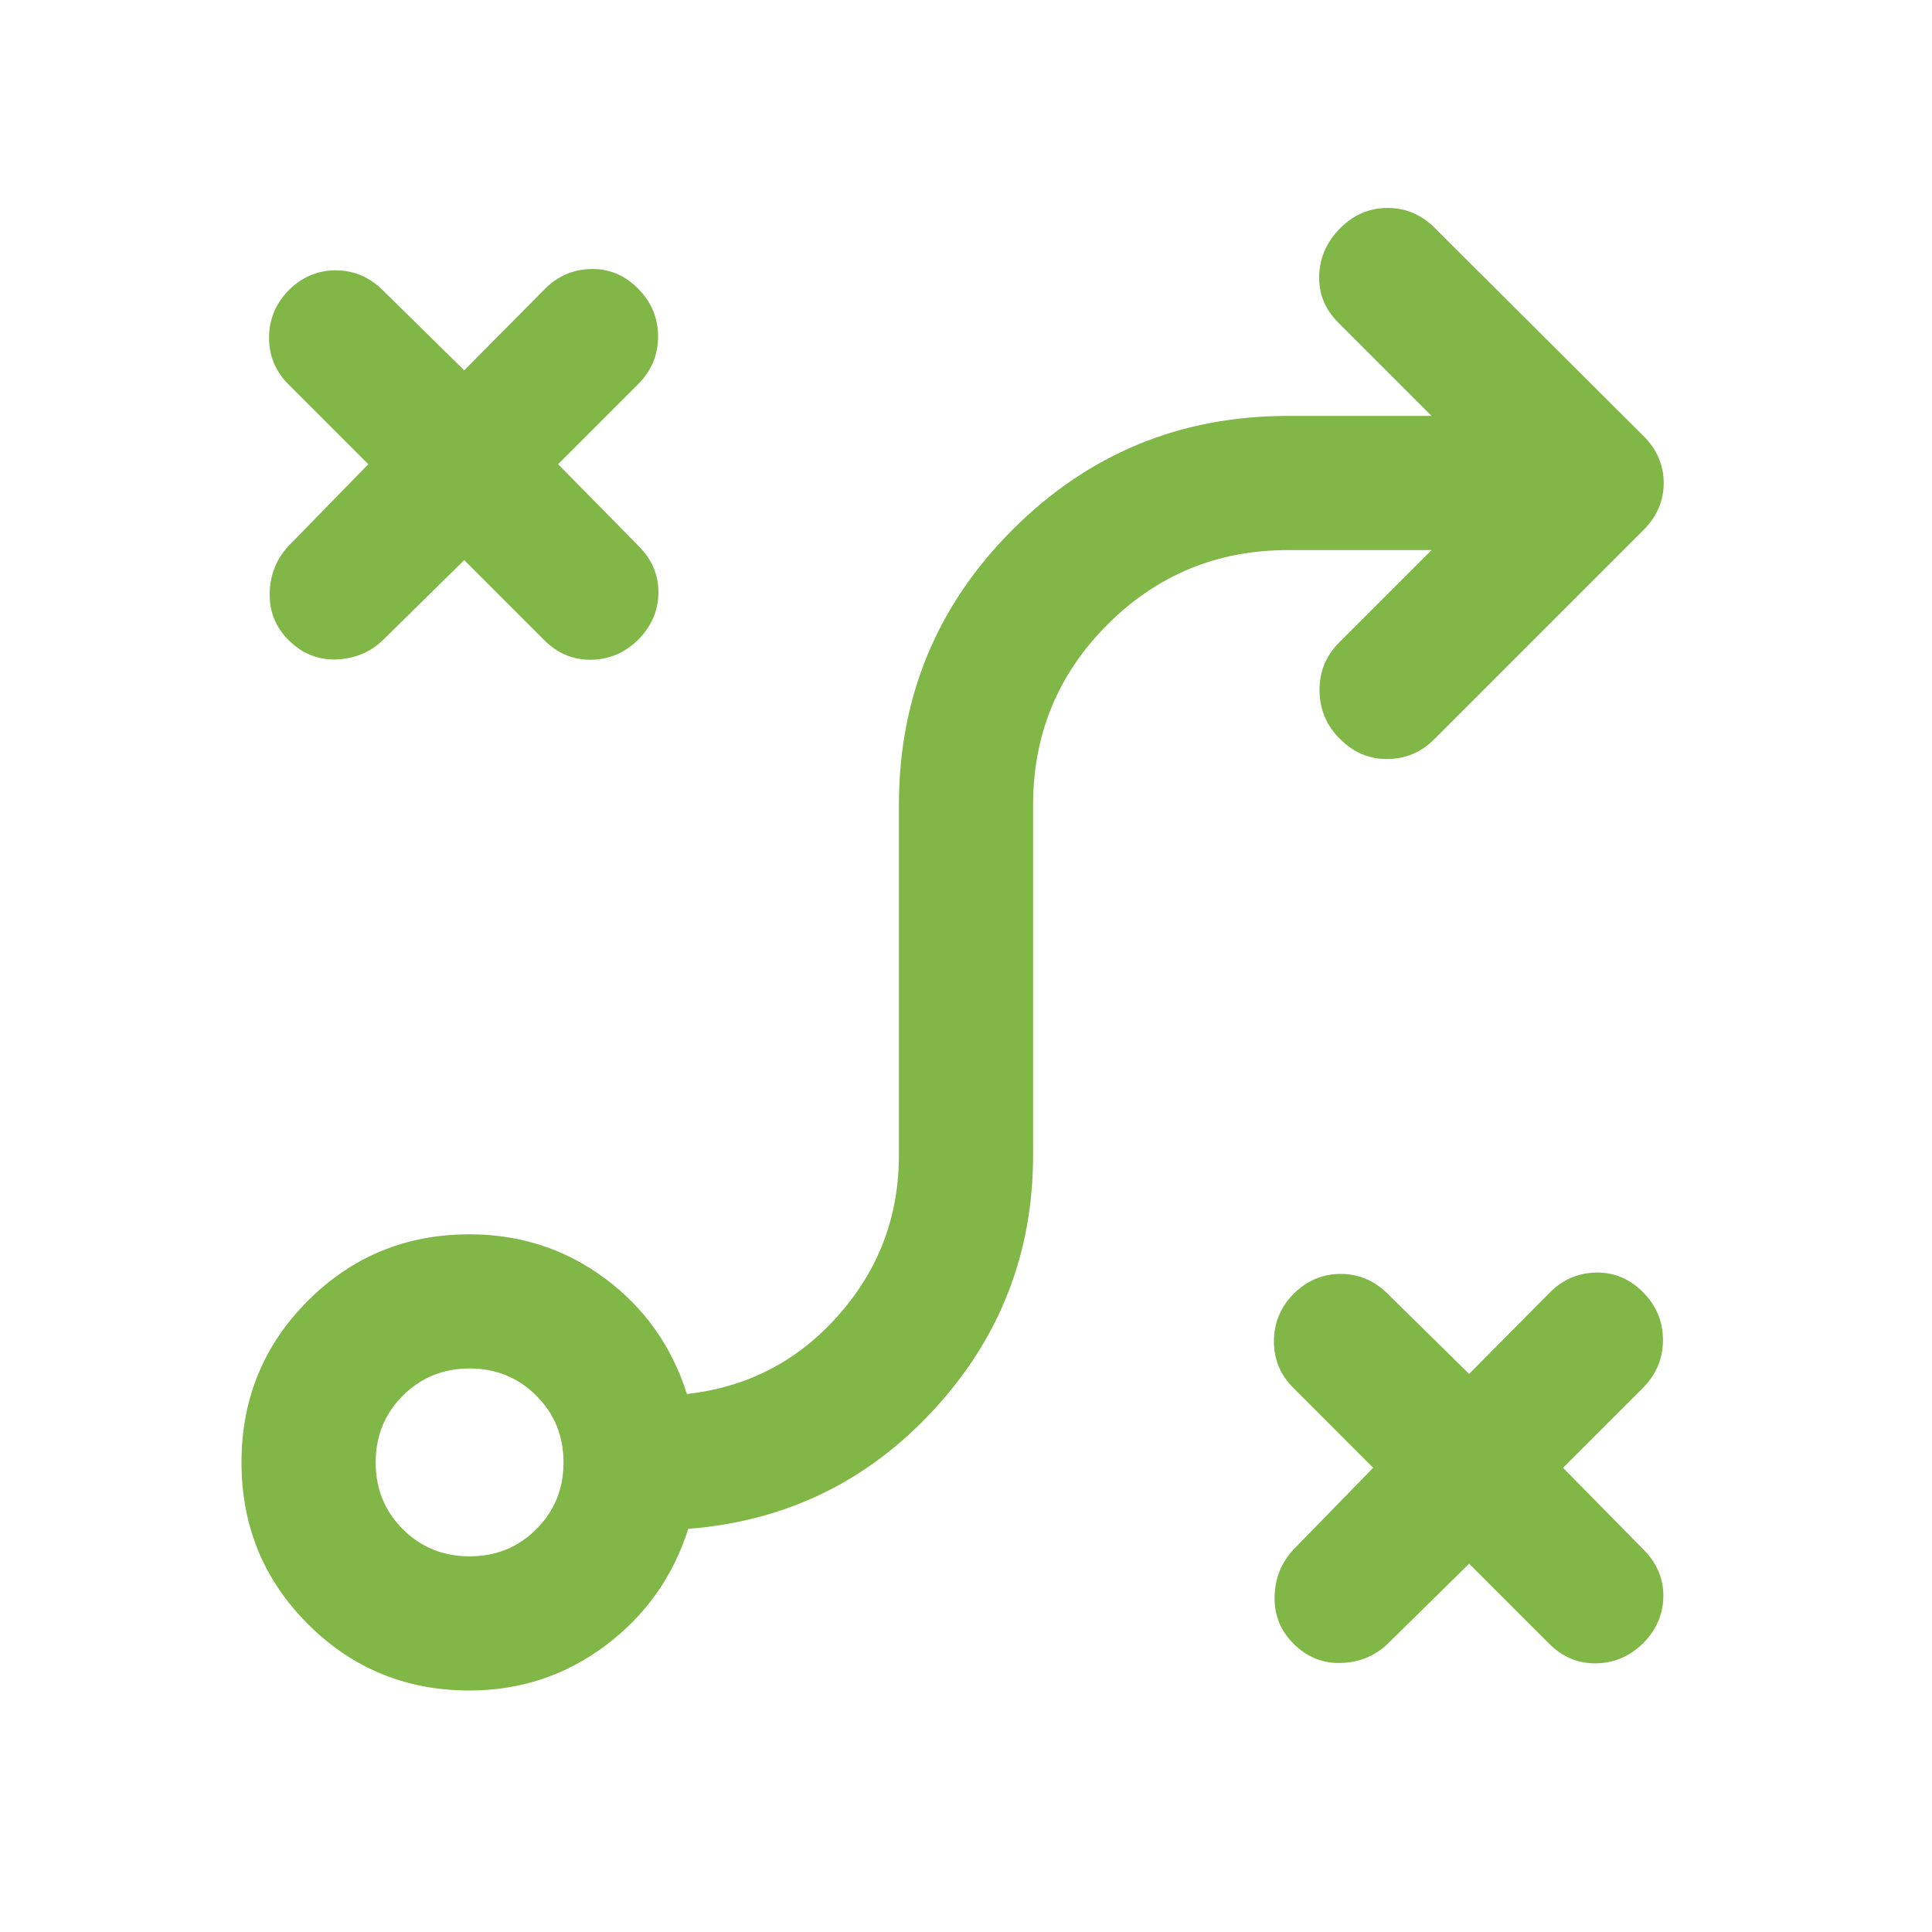 <svg width="40" height="40" viewBox="0 0 40 40" fill="none" xmlns="http://www.w3.org/2000/svg">
<mask id="mask0_1_300" style="mask-type:alpha" maskUnits="userSpaceOnUse" x="0" y="0" width="40" height="40">
<rect width="40" height="40" fill="#D9D9D9"/>
</mask>
<g mask="url(#mask0_1_300)">
<path d="M30.417 32.375L28.722 34.042C28.454 34.292 28.132 34.421 27.757 34.43C27.382 34.44 27.056 34.306 26.778 34.028C26.509 33.759 26.38 33.435 26.389 33.055C26.398 32.676 26.528 32.352 26.778 32.083L28.43 30.389L26.778 28.736C26.509 28.468 26.375 28.146 26.375 27.771C26.375 27.396 26.509 27.069 26.778 26.792C27.056 26.514 27.382 26.375 27.757 26.375C28.132 26.375 28.459 26.514 28.736 26.792L30.417 28.445L32.07 26.778C32.338 26.5 32.66 26.357 33.035 26.347C33.41 26.338 33.736 26.472 34.014 26.75C34.291 27.028 34.43 27.359 34.43 27.743C34.43 28.127 34.291 28.459 34.014 28.736L32.361 30.389L34.028 32.083C34.306 32.361 34.442 32.685 34.438 33.055C34.433 33.426 34.291 33.75 34.014 34.028C33.736 34.296 33.412 34.433 33.042 34.438C32.671 34.442 32.347 34.306 32.07 34.028L30.417 32.375ZM9.722 32.222C10.268 32.222 10.729 32.035 11.104 31.66C11.479 31.285 11.667 30.824 11.667 30.278C11.667 29.732 11.479 29.271 11.104 28.896C10.729 28.521 10.268 28.333 9.722 28.333C9.176 28.333 8.715 28.521 8.34 28.896C7.965 29.271 7.778 29.732 7.778 30.278C7.778 30.824 7.965 31.285 8.34 31.66C8.715 32.035 9.176 32.222 9.722 32.222ZM9.722 35C8.407 35 7.292 34.542 6.375 33.625C5.458 32.708 5 31.593 5 30.278C5 28.963 5.458 27.847 6.375 26.93C7.292 26.014 8.407 25.555 9.722 25.555C10.768 25.555 11.701 25.859 12.521 26.465C13.34 27.072 13.907 27.87 14.222 28.861C15.472 28.722 16.516 28.181 17.354 27.236C18.192 26.292 18.611 25.185 18.611 23.917V16.667C18.611 14.435 19.396 12.535 20.965 10.965C22.535 9.396 24.435 8.611 26.667 8.611H29.639L27.708 6.68C27.431 6.403 27.299 6.076 27.312 5.701C27.326 5.326 27.472 5 27.75 4.722C28.028 4.444 28.354 4.305 28.729 4.305C29.104 4.305 29.431 4.444 29.708 4.722L34.028 9.028C34.306 9.306 34.445 9.63 34.445 10C34.445 10.37 34.306 10.694 34.028 10.972L29.695 15.305C29.426 15.574 29.104 15.711 28.729 15.715C28.354 15.72 28.028 15.583 27.75 15.305C27.472 15.037 27.329 14.709 27.32 14.32C27.31 13.931 27.44 13.597 27.708 13.32L29.639 11.389H26.667C25.204 11.389 23.958 11.903 22.93 12.93C21.903 13.958 21.389 15.204 21.389 16.667V23.917C21.389 25.944 20.704 27.701 19.333 29.188C17.963 30.674 16.269 31.495 14.25 31.653C13.935 32.644 13.364 33.449 12.535 34.07C11.706 34.69 10.768 35 9.722 35ZM9.611 11.597L7.917 13.264C7.648 13.514 7.326 13.643 6.951 13.653C6.576 13.662 6.25 13.528 5.972 13.25C5.704 12.981 5.574 12.657 5.583 12.278C5.593 11.898 5.722 11.574 5.972 11.305L7.625 9.611L5.972 7.958C5.704 7.69 5.57 7.368 5.57 6.993C5.57 6.618 5.704 6.292 5.972 6.014C6.25 5.736 6.576 5.597 6.951 5.597C7.326 5.597 7.653 5.736 7.93 6.014L9.611 7.667L11.264 6C11.532 5.722 11.854 5.579 12.229 5.57C12.604 5.56 12.931 5.694 13.208 5.972C13.486 6.25 13.625 6.581 13.625 6.965C13.625 7.35 13.486 7.681 13.208 7.958L11.555 9.611L13.222 11.305C13.5 11.583 13.636 11.907 13.632 12.278C13.627 12.648 13.486 12.972 13.208 13.25C12.931 13.519 12.607 13.655 12.236 13.66C11.866 13.664 11.541 13.528 11.264 13.25L9.611 11.597Z" fill="#80B747"/>
</g>
</svg>

